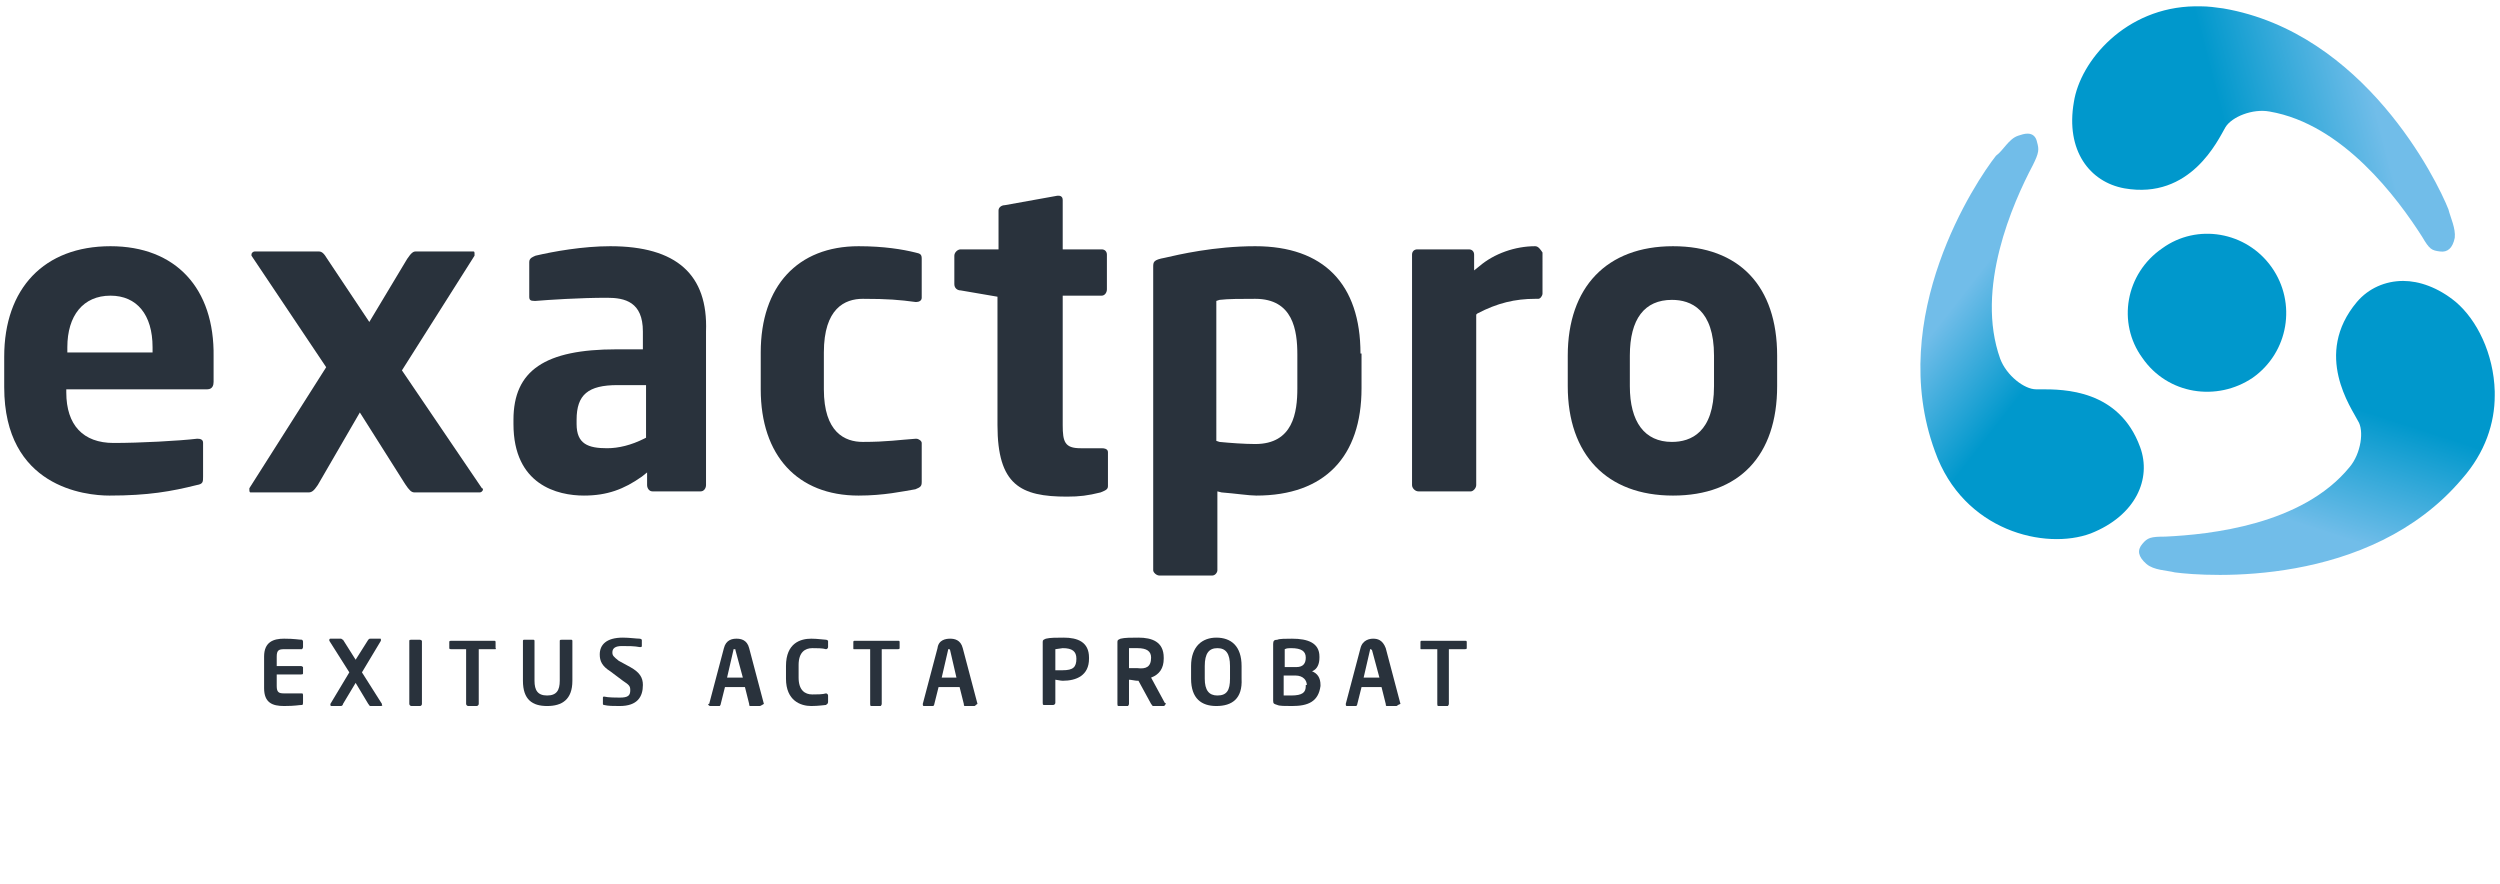 <?xml version="1.0" encoding="utf-8"?>
<!-- Generator: Adobe Illustrator 21.0.2, SVG Export Plug-In . SVG Version: 6.00 Build 0)  -->
<svg version="1.1" id="Слой_1" xmlns="http://www.w3.org/2000/svg" xmlns:xlink="http://www.w3.org/1999/xlink" x="0px" y="0px"
	 viewBox="0 0 237.6 84" style="enable-background:new 0 0 237.6 84;" xml:space="preserve">
<style type="text/css">
	.st0{fill:#29323C;}
	.st1{fill:#0098CC;}
	.st2{fill:url(#SVGID_1_);}
	.st3{fill:url(#SVGID_2_);}
	.st4{fill:url(#SVGID_3_);}
</style>
<path class="st0" d="M123.3,36.9c0,2.3-0.4,5.3-4,5.3c-1,0-2.4-0.1-3.4-0.2l-0.3-0.1V28.6l0.3-0.1c0.8-0.1,2.1-0.1,3.4-0.1
	c3.6,0,4,3,4,5.3V36.9z M129.3,33.6c0-6.6-3.5-10.2-10-10.2c-3.9,0-7.3,0.8-8.6,1.1c-1.1,0.2-1.1,0.4-1.1,0.9v28.8
	c0,0.2,0.3,0.5,0.6,0.5h5c0.3,0,0.5-0.3,0.5-0.5v-7.5l0.4,0.1c1.3,0.1,2.6,0.3,3.3,0.3c6.5,0,10-3.7,10-10.2V33.6z"/>
<path class="st0" d="M105.3,46.2V43c0-0.1,0-0.4-0.6-0.4h-2c-1.5,0-1.7-0.6-1.7-2.2V28.1h3.7c0.3,0,0.5-0.3,0.5-0.6v-3.3
	c0-0.3-0.2-0.5-0.5-0.5H101v-4.7c0-0.2-0.1-0.4-0.4-0.4h-0.1l-5,0.9c-0.3,0-0.6,0.2-0.6,0.5v3.7h-3.6c-0.3,0-0.6,0.3-0.6,0.6V27
	c0,0.4,0.3,0.6,0.6,0.6l3.5,0.6v12.2c0,5.7,2.2,6.8,6.6,6.8c1.2,0,2-0.1,3.2-0.4C105.1,46.6,105.3,46.5,105.3,46.2z"/>
<path class="st0" d="M87.6,45.8v-3.7c0-0.2-0.3-0.4-0.5-0.4H87c-1.5,0.1-2.7,0.3-5,0.3c-1.7,0-3.7-0.9-3.7-5v-3.5
	c0-4.2,2-5.1,3.7-5.1c2.4,0,3.5,0.1,5,0.3h0.1c0.2,0,0.5-0.1,0.5-0.4v-3.7c0-0.4-0.1-0.5-0.6-0.6c-1.2-0.3-3-0.6-5.4-0.6
	c-5.8,0-9.3,3.8-9.3,10.1V37c0,6.3,3.5,10.1,9.3,10.1c2.4,0,4.2-0.4,5.4-0.6C87.5,46.3,87.6,46.2,87.6,45.8z"/>
<path class="st0" d="M162.9,36.7c0,4.4-2.2,5.3-4,5.3c-2.6,0-4-1.9-4-5.3v-2.9c0-3.5,1.4-5.3,4-5.3c1.8,0,4,0.9,4,5.3V36.7z
	 M168.9,33.8c0-6.6-3.6-10.4-9.9-10.4c-6.3,0-10,3.9-10,10.4v2.9c0,6.5,3.7,10.4,10,10.4c6.3,0,9.9-3.8,9.9-10.4V33.8z"/>
<path class="st0" d="M145.9,23.4c-1.9,0-3.9,0.7-5.3,1.9l-0.5,0.4v-1.5c0-0.3-0.2-0.5-0.5-0.5h-4.9c-0.3,0-0.5,0.2-0.5,0.5v21.9
	c0,0.3,0.3,0.6,0.6,0.6h5c0.2,0,0.5-0.3,0.5-0.6V29.9l0.1-0.1c1.9-1,3.6-1.4,5.5-1.4h0.3c0.2,0,0.4-0.3,0.4-0.5V24
	C146.4,23.7,146.2,23.4,145.9,23.4z"/>
<path class="st0" d="M34.2,39.2l4.3,6.8c0.4,0.6,0.6,0.8,0.9,0.8h6.2c0.1,0,0.3-0.1,0.3-0.3c0-0.1-0.1-0.1-0.1-0.1l-7.6-11.2
	l6.9-10.9c0-0.1,0-0.1,0-0.2c0-0.1,0-0.2-0.1-0.2h-5.5c-0.2,0-0.4,0.1-0.8,0.7l-3.6,6l-4-6c-0.3-0.5-0.5-0.7-0.8-0.7h-6.1
	c-0.1,0-0.3,0.1-0.3,0.3c0,0.1,0,0.1,0,0.1l7.1,10.6l-7.3,11.5c0,0.1,0,0.1,0,0.2c0,0.2,0.1,0.2,0.1,0.2h5.5c0.3,0,0.5-0.1,0.9-0.7
	L34.2,39.2z"/>
<path class="st0" d="M61.4,41.6l-0.2,0.1c-1.2,0.6-2.4,0.9-3.5,0.9c-1.8,0-2.9-0.4-2.9-2.3v-0.4c0-2.4,1.1-3.3,3.9-3.3h2.7V41.6z
	 M58,23.4c-2.6,0-5.4,0.5-7.1,0.9c-0.2,0.1-0.6,0.2-0.6,0.6v3.3c0,0.3,0.1,0.4,0.5,0.4h0.1c1.2-0.1,4.2-0.3,6.8-0.3
	c1.7,0,3.4,0.4,3.4,3.2v1.7h-2.5c-6.8,0-9.8,2-9.8,6.7v0.4c0,5.8,4.2,6.8,6.7,6.8c2.2,0,3.8-0.6,5.5-1.8l0.5-0.4v1.2
	c0,0.3,0.2,0.6,0.5,0.6h4.6c0.3,0,0.5-0.3,0.5-0.6V31.5C67.3,26.1,64.3,23.4,58,23.4z"/>
<path class="st0" d="M14.5,33.5H6.4V33c0-3,1.5-4.9,4.1-4.9c2.5,0,4,1.8,4,4.9V33.5z M10.5,23.4c-6.3,0-10.1,4-10.1,10.5v2.9
	c0,9.5,7.7,10.3,10,10.3c3.7,0,5.9-0.4,8.3-1c0.6-0.1,0.6-0.3,0.6-0.8v-3.2c0-0.1,0-0.4-0.5-0.4h-0.1c-1.7,0.2-5.4,0.4-7.9,0.4
	c-2.9,0-4.5-1.7-4.5-4.8V37h13.4c0.5,0,0.6-0.4,0.6-0.7v-2.4C20.4,27.4,16.7,23.4,10.5,23.4z"/>
<path class="st0" d="M28.7,67c-0.3,0-0.6,0.1-1.7,0.1c-1.1,0-1.9-0.3-1.9-1.7v-3c0-1.4,0.9-1.7,1.9-1.7c1,0,1.4,0.1,1.7,0.1
	c0.1,0.1,0.1,0.1,0.1,0.2v0.5c0,0.1-0.1,0.2-0.1,0.2H27c-0.5,0-0.7,0.1-0.7,0.7v0.9h2.3c0.1,0,0.2,0.1,0.2,0.1v0.6
	c0,0.1-0.1,0.1-0.2,0.1h-2.3v1.1c0,0.6,0.2,0.7,0.7,0.7h1.7c0.1,0,0.1,0.1,0.1,0.2v0.5C28.8,66.9,28.8,67,28.7,67z"/>
<path class="st0" d="M36.2,67.1h-1c-0.1,0-0.1-0.1-0.2-0.2l-1.2-2l-1.2,2c0,0.1-0.1,0.2-0.2,0.2h-0.9c-0.1,0-0.1-0.1-0.1-0.1v-0.1
	l1.8-3l-1.9-3v-0.1c0-0.1,0.1-0.1,0.1-0.1h1c0.1,0,0.1,0.1,0.2,0.1l1.2,1.9l1.2-1.9c0.1-0.1,0.1-0.1,0.2-0.1h0.9
	c0.1,0,0.1,0,0.1,0.1v0.1l-1.8,3l1.9,3v0.1C36.4,67,36.3,67.1,36.2,67.1z"/>
<path class="st0" d="M39.9,67.1h-0.8c-0.1,0-0.2-0.1-0.2-0.2v-6c0-0.1,0.1-0.1,0.2-0.1h0.8c0.1,0,0.2,0.1,0.2,0.1v6
	C40.1,66.9,40.1,67.1,39.9,67.1z"/>
<path class="st0" d="M47,61.7h-1.5v5.2c0,0.1-0.1,0.2-0.2,0.2h-0.8c-0.1,0-0.2-0.1-0.2-0.2v-5.2h-1.4c-0.1,0-0.2,0-0.2-0.1v-0.6
	c0-0.1,0.1-0.1,0.2-0.1H47c0.1,0,0.1,0.1,0.1,0.1v0.6C47.2,61.7,47.1,61.7,47,61.7z"/>
<path class="st0" d="M52,67.1c-1.4,0-2.3-0.6-2.3-2.4v-3.8c0-0.1,0.1-0.1,0.1-0.1h0.9c0.1,0,0.1,0.1,0.1,0.1v3.8
	c0,0.9,0.3,1.4,1.2,1.4c0.9,0,1.2-0.5,1.2-1.4v-3.8c0-0.1,0.1-0.1,0.2-0.1h0.9c0.1,0,0.1,0.1,0.1,0.1v3.8
	C54.4,66.5,53.4,67.1,52,67.1z"/>
<path class="st0" d="M58.9,67.1c-0.6,0-1.1,0-1.5-0.1c-0.1,0-0.1-0.1-0.1-0.1v-0.6c0-0.1,0.1-0.1,0.1-0.1l0,0
	c0.4,0.1,1.2,0.1,1.5,0.1c0.8,0,1-0.2,1-0.7c0-0.4-0.1-0.5-0.7-0.9L58,63.8c-0.8-0.5-1-1-1-1.6c0-0.9,0.6-1.6,2.2-1.6
	c0.6,0,1.3,0.1,1.6,0.1c0.1,0,0.2,0.1,0.2,0.1v0.6c0,0.1-0.1,0.1-0.1,0.1h-0.1c-0.5-0.1-1.1-0.1-1.7-0.1c-0.6,0-0.9,0.2-0.9,0.6
	c0,0.3,0.1,0.4,0.6,0.8l1.1,0.6c0.9,0.5,1.2,1,1.2,1.7C61.1,66.2,60.6,67.1,58.9,67.1z"/>
<path class="st0" d="M69.9,61.8c0-0.1,0-0.1-0.1-0.1c-0.1,0-0.1,0-0.1,0.1l-0.6,2.6h1.5L69.9,61.8z M72.2,67.1h-0.9
	c-0.1,0-0.1-0.1-0.1-0.2l-0.4-1.6h-1.9l-0.4,1.6c0,0.1-0.1,0.2-0.1,0.2h-0.9c-0.1,0-0.2-0.1-0.2-0.2h0.1l1.4-5.3
	c0.2-0.8,0.8-0.9,1.2-0.9c0.4,0,1,0.1,1.2,0.9l1.4,5.3l0,0C72.4,67,72.3,67.1,72.2,67.1z"/>
<path class="st0" d="M78.5,67c-0.1,0-0.7,0.1-1.4,0.1c-1,0-2.4-0.5-2.4-2.6v-1.2c0-2.2,1.4-2.6,2.4-2.6c0.6,0,1.2,0.1,1.4,0.1
	c0.1,0,0.2,0.1,0.2,0.1v0.6c0,0.1-0.1,0.2-0.2,0.2l0,0c-0.3-0.1-0.9-0.1-1.3-0.1c-0.7,0-1.3,0.4-1.3,1.6v1.2c0,1.2,0.6,1.6,1.3,1.6
	c0.4,0,1,0,1.3-0.1l0,0c0.1,0,0.2,0.1,0.2,0.2v0.6C78.7,66.9,78.6,66.9,78.5,67z"/>
<path class="st0" d="M85.3,61.7h-1.5v5.2c0,0.1-0.1,0.2-0.1,0.2h-0.9c-0.1,0-0.1-0.1-0.1-0.2v-5.2h-1.5c-0.1,0-0.1,0-0.1-0.1v-0.6
	c0-0.1,0.1-0.1,0.1-0.1h4.2c0.1,0,0.1,0.1,0.1,0.1v0.6C85.5,61.7,85.4,61.7,85.3,61.7z"/>
<path class="st0" d="M90.3,61.8c0-0.1-0.1-0.1-0.1-0.1c-0.1,0-0.1,0-0.1,0.1l-0.6,2.6h1.4L90.3,61.8z M92.6,67.1h-0.9
	c-0.1,0-0.1-0.1-0.1-0.2l-0.4-1.6h-2l-0.4,1.6c0,0.1-0.1,0.2-0.1,0.2h-0.9c-0.1,0-0.1-0.1-0.1-0.2l0,0l1.4-5.3
	c0.1-0.8,0.8-0.9,1.2-0.9s1,0.1,1.2,0.9l1.4,5.3l0,0C92.7,67,92.7,67.1,92.6,67.1z"/>
<path class="st0" d="M102.3,62.6c0-0.7-0.4-1-1.3-1c-0.1,0-0.6,0.1-0.7,0.1v2c0.1,0,0.6,0,0.7,0C102,63.7,102.3,63.4,102.3,62.6
	L102.3,62.6z M101,64.7c-0.2,0-0.6-0.1-0.7-0.1v2.2c0,0.1-0.1,0.2-0.2,0.2h-0.9c-0.1,0-0.1-0.1-0.1-0.2V61c0-0.2,0.1-0.2,0.3-0.3
	c0.4-0.1,1-0.1,1.7-0.1c1.3,0,2.4,0.4,2.4,1.9v0.1C103.5,64.2,102.3,64.7,101,64.7z"/>
<path class="st0" d="M109.4,62.5c0-0.6-0.4-0.9-1.3-0.9c-0.2,0-0.6,0-0.8,0v1.9c0.1,0,0.6,0,0.8,0C108.9,63.6,109.4,63.4,109.4,62.5
	L109.4,62.5z M110.6,67.1h-1c-0.1,0-0.1-0.1-0.2-0.2l-1.2-2.2h-0.1c-0.2,0-0.6-0.1-0.8-0.1v2.3c0,0.1-0.1,0.2-0.1,0.2h-0.9
	c-0.1,0-0.1-0.1-0.1-0.2V61c0-0.2,0.1-0.2,0.3-0.3c0.4-0.1,1-0.1,1.7-0.1c1.3,0,2.4,0.4,2.4,1.9v0.1c0,0.9-0.4,1.5-1.2,1.8l1.3,2.4
	c0.1,0,0.1,0.1,0.1,0.1C110.7,67,110.7,67.1,110.6,67.1z"/>
<path class="st0" d="M116.9,63.3c0-1.2-0.4-1.7-1.2-1.7c-0.8,0-1.2,0.5-1.2,1.7v1.2c0,1.1,0.4,1.6,1.2,1.6c0.9,0,1.2-0.5,1.2-1.6
	V63.3z M115.6,67.1c-1.4,0-2.4-0.7-2.4-2.6v-1.2c0-1.9,1.1-2.7,2.4-2.7c1.4,0,2.4,0.8,2.4,2.7v1.2C118.1,66.4,117.1,67.1,115.6,67.1
	z"/>
<path class="st0" d="M124.2,65.1c0-0.4-0.3-0.9-1.1-0.9H122v1.9c0.2,0,0.6,0,0.7,0c1.1,0,1.4-0.3,1.4-0.9V65.1z M124.1,62.5
	c0-0.6-0.4-0.9-1.4-0.9c-0.2,0-0.4,0-0.6,0.1v1.7h1.1C123.9,63.4,124.1,63,124.1,62.5L124.1,62.5z M122.8,67.1c-0.7,0-1.2,0-1.4-0.1
	c-0.3-0.1-0.4-0.1-0.4-0.4v-5.4c0-0.3,0.1-0.4,0.4-0.4c0.2-0.1,0.8-0.1,1.4-0.1c1.5,0,2.6,0.4,2.6,1.7v0.1c0,0.6-0.2,1.1-0.7,1.3
	c0.5,0.2,0.8,0.6,0.8,1.3v0.1C125.3,66.7,124.3,67.1,122.8,67.1z"/>
<path class="st0" d="M130.4,61.8c-0.1-0.1-0.1-0.1-0.1-0.1c-0.1,0-0.1,0-0.1,0.1l-0.6,2.6h1.5L130.4,61.8z M132.7,67.1h-0.9
	c-0.1,0-0.1-0.1-0.1-0.2l-0.4-1.6h-1.9l-0.4,1.6c0,0.1-0.1,0.2-0.1,0.2h-0.9c-0.1,0-0.1-0.1-0.1-0.2l0,0l1.4-5.3
	c0.2-0.8,0.9-0.9,1.2-0.9c0.4,0,0.9,0.1,1.2,0.9l1.4,5.3l0,0C132.8,67,132.8,67.1,132.7,67.1z"/>
<path class="st0" d="M139.2,61.7h-1.5v5.2c0,0.1-0.1,0.2-0.1,0.2h-0.9c-0.1,0-0.1-0.1-0.1-0.2v-5.2h-1.5c-0.1,0-0.1,0-0.1-0.1v-0.6
	c0-0.1,0.1-0.1,0.1-0.1h4.2c0.1,0,0.1,0.1,0.1,0.1v0.6C139.4,61.7,139.3,61.7,139.2,61.7z"/>
<path class="st1" d="M203.6,34c2.4,3.5,7.1,4.2,10.5,1.9c3.4-2.4,4.2-7.1,1.8-10.5s-7.1-4.2-10.4-1.8C202,26,201.2,30.7,203.6,34z"
	/>
<linearGradient id="SVGID_1_" gradientUnits="userSpaceOnUse" x1="5325.976" y1="-5527.196" x2="5424.456" y2="-5223.673" gradientTransform="matrix(7.197902e-02 0 0 -7.197902e-02 -165.154 -345.682)">
	<stop  offset="0" style="stop-color:#71BDE9"/>
	<stop  offset="0.102" style="stop-color:#71BDE9"/>
	<stop  offset="0.631" style="stop-color:#0098CC"/>
	<stop  offset="1" style="stop-color:#0098CC"/>
</linearGradient>
<path class="st2" d="M237.1,37.6v-0.4c-0.1-3.6-1.7-6.8-3.7-8.5l0,0c-1.7-1.4-3.5-2-5-2c-1.7,0-3.3,0.7-4.4,2l0,0
	c-4.2,5-0.5,10.1,0.1,11.3l0,0c0.6,0.9,0.3,3.1-0.8,4.4l0,0c-4.5,5.5-13.3,6.4-17.5,6.6l0,0c-1.4,0-1.7,0.1-2.2,0.7l0,0
	c-0.5,0.6-0.4,1.2,0.4,1.9l0,0c0.7,0.6,1.9,0.6,2.7,0.8l0,0c3,0.4,18.5,1.5,27.3-8.9l0,0C236.2,43,237.1,40.2,237.1,37.6z"/>
<linearGradient id="SVGID_2_" gradientUnits="userSpaceOnUse" x1="4866.83" y1="-5170.151" x2="5079.66" y2="-5336.286" gradientTransform="matrix(7.197902e-02 0 0 -7.197902e-02 -165.154 -345.682)">
	<stop  offset="0" style="stop-color:#71BDE9"/>
	<stop  offset="0.102" style="stop-color:#71BDE9"/>
	<stop  offset="0.631" style="stop-color:#0098CC"/>
	<stop  offset="1" style="stop-color:#0098CC"/>
</linearGradient>
<path class="st3" d="M192.7,12.7L192.7,12.7c-0.3,0-0.6,0.1-0.9,0.2l0,0c-0.9,0.3-1.4,1.4-2.1,1.9l0,0c-1.9,2.4-10.5,15.3-5.8,28.1
	l0,0c2.7,7.6,10.5,9.4,14.8,7.8l0,0c4.3-1.7,5.8-5.2,4.7-8.2l0,0c-2-5.5-7.3-5.5-9.4-5.5l0,0c-0.2,0-0.4,0-0.5,0l0,0
	c-1.1,0-2.8-1.3-3.4-2.9l0,0c-2.4-6.7,1.2-14.8,3.1-18.4l0,0c0.6-1.2,0.6-1.5,0.4-2.2l0,0C193.5,13,193.2,12.7,192.7,12.7z"/>
<linearGradient id="SVGID_3_" gradientUnits="userSpaceOnUse" x1="5470.173" y1="-4941.554" x2="5105.053" y2="-5036.424" gradientTransform="matrix(7.197902e-02 0 0 -7.197902e-02 -165.154 -345.682)">
	<stop  offset="0" style="stop-color:#71BDE9"/>
	<stop  offset="0.102" style="stop-color:#71BDE9"/>
	<stop  offset="0.631" style="stop-color:#0098CC"/>
	<stop  offset="1" style="stop-color:#0098CC"/>
</linearGradient>
<path class="st4" d="M208.6,0.6c-6.6,0.1-10.9,5.2-11.5,9.1l0,0c-0.8,4.6,1.5,7.6,4.8,8.2l0,0c6.3,1.1,8.9-4.6,9.6-5.8l0,0
	c0.6-1,2.6-1.8,4.2-1.5l0,0c7,1.2,12.2,8.3,14.5,11.9l0,0c0.7,1.2,0.9,1.3,1.7,1.4l0,0c0.7,0.1,1.2-0.3,1.4-1.3l0,0
	c0.1-0.9-0.4-1.9-0.6-2.7l0,0c-1.1-2.8-8-16.8-21.4-19.1l0,0c-0.7-0.1-1.4-0.2-2.2-0.2l0,0H208.6z"/>
</svg>
